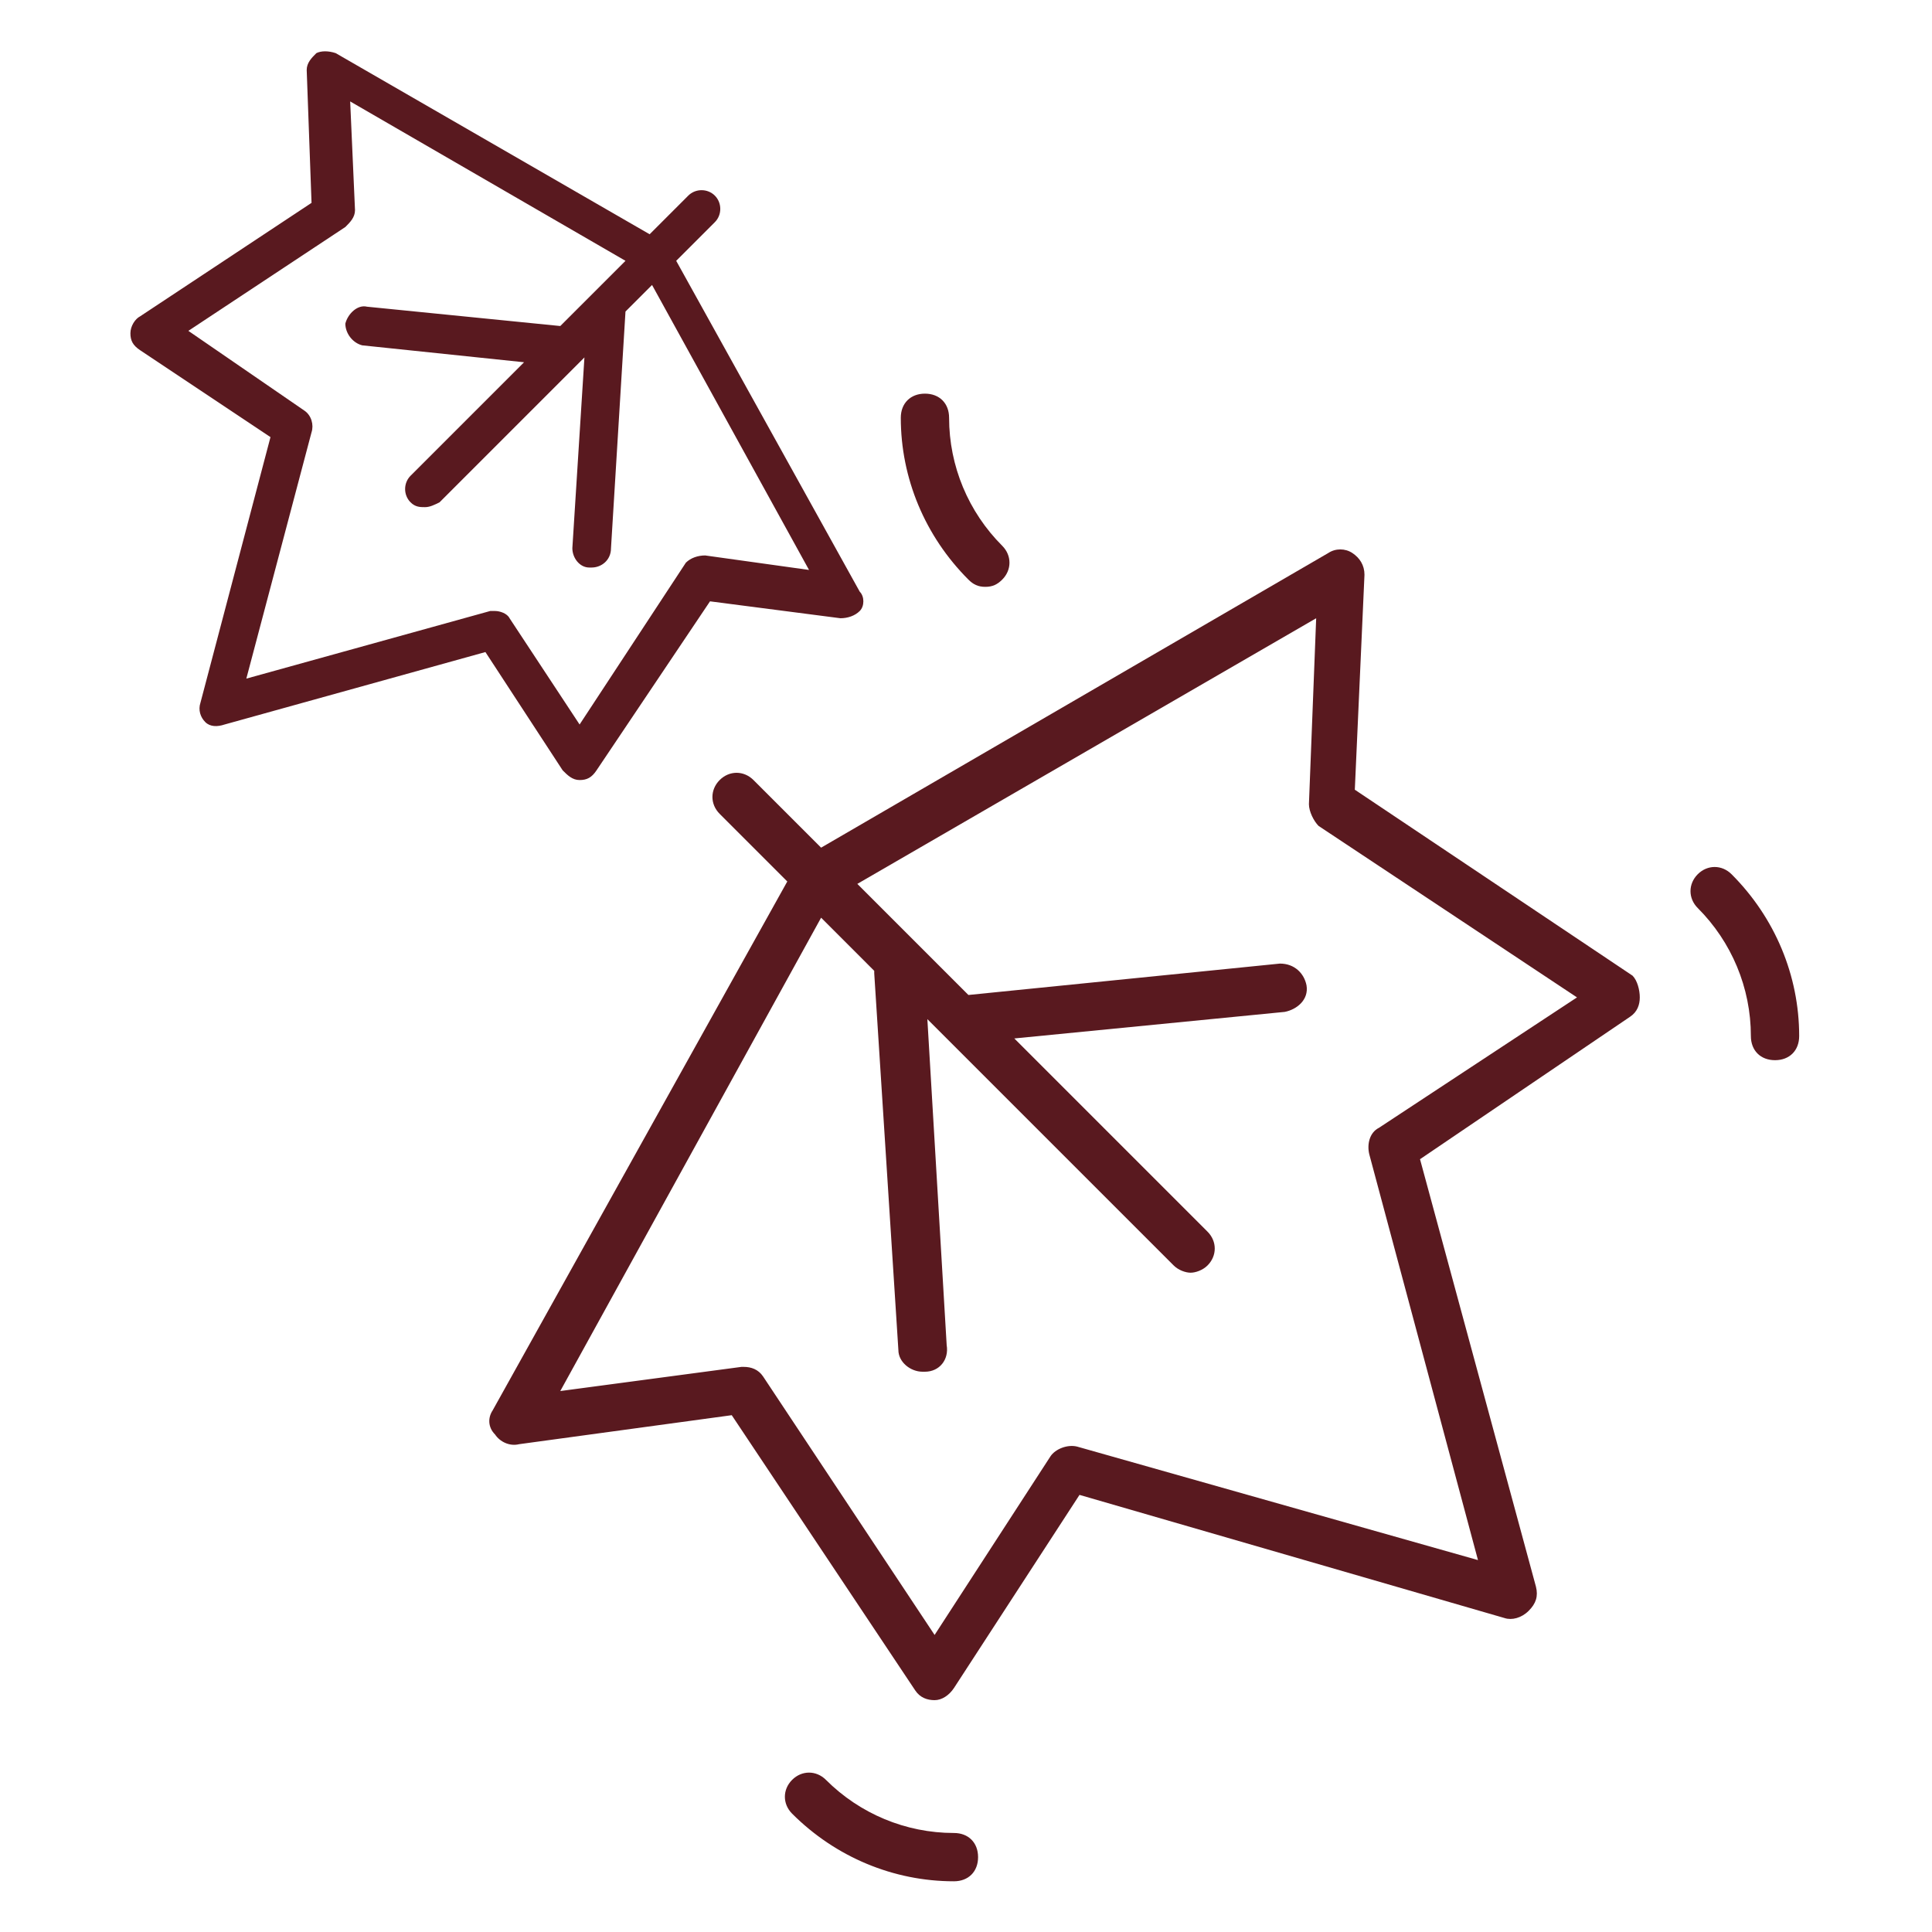<?xml version="1.0" encoding="utf-8"?>
<!-- Generator: Adobe Illustrator 23.0.1, SVG Export Plug-In . SVG Version: 6.00 Build 0)  -->
<svg version="1.1" id="Camada_1" xmlns="http://www.w3.org/2000/svg" xmlns:xlink="http://www.w3.org/1999/xlink" x="0px" y="0px"
	 viewBox="0 0 80 80" style="enable-background:new 0 0 80 80;" xml:space="preserve">
<style type="text/css">
	.st0{fill:#59191F;}
</style>
<g>
	<path class="st0" d="M67.6,40.4l-11.5-7.7l0.4-8.9c0-0.4-0.2-0.7-0.5-0.9c-0.3-0.2-0.7-0.2-1,0L34,35.1l-2.8-2.8
		c-0.4-0.4-1-0.4-1.4,0s-0.4,1,0,1.4l2.8,2.8L20.4,58.4c-0.2,0.3-0.2,0.7,0.1,1c0.2,0.3,0.6,0.5,1,0.4l8.8-1.2L37.9,70
		c0.2,0.3,0.5,0.4,0.8,0.4l0,0c0.3,0,0.6-0.2,0.8-0.5l5.2-8L62.3,67c0.3,0.1,0.7,0,1-0.3s0.4-0.6,0.3-1L58.8,48l8.7-5.9
		c0.3-0.2,0.4-0.5,0.4-0.8S67.8,40.6,67.6,40.4z M57.1,46.7c-0.4,0.2-0.5,0.7-0.4,1.1l4.5,16.8l-16.6-4.7c-0.4-0.1-0.9,0.1-1.1,0.4
		l-4.8,7.4L31.6,57c-0.2-0.3-0.5-0.4-0.8-0.4h-0.1l-7.5,1L34,38l2.2,2.2v0.1l1,15.6c0,0.5,0.5,0.9,1,0.9c0,0,0,0,0.1,0
		c0.6,0,1-0.5,0.9-1.1l-0.8-13.5l10.2,10.2c0.2,0.2,0.5,0.3,0.7,0.3s0.5-0.1,0.7-0.3c0.4-0.4,0.4-1,0-1.4l-8-8l11.2-1.1
		c0.5-0.1,1-0.5,0.9-1.1c-0.1-0.5-0.5-0.9-1.1-0.9l-12.9,1.3l-4.6-4.6l19-11l-0.3,7.7c0,0.3,0.2,0.7,0.4,0.9l10.7,7.1L57.1,46.7z"/>
	<path class="st0" d="M24,32.3L24,32.3c0.3,0,0.5-0.1,0.7-0.4l4.7-7l5.4,0.7c0.3,0,0.6-0.1,0.8-0.3c0.2-0.2,0.2-0.6,0-0.8L28,10.8
		l1.6-1.6c0.3-0.3,0.3-0.8,0-1.1s-0.8-0.3-1.1,0l-1.6,1.6l-13-7.5c-0.3-0.1-0.6-0.1-0.8,0c-0.2,0.2-0.4,0.4-0.4,0.7l0.2,5.5
		l-7.1,4.7c-0.2,0.1-0.4,0.4-0.4,0.7s0.1,0.5,0.4,0.7l5.4,3.6l-2.9,11c-0.1,0.3,0,0.6,0.2,0.8S9,30.1,9.3,30l10.8-3l3.2,4.9
		C23.5,32.1,23.7,32.3,24,32.3z M20.5,25.3c-0.1,0-0.1,0-0.2,0l-10.1,2.8l2.7-10.2c0.1-0.3,0-0.7-0.3-0.9l-4.8-3.3l6.5-4.3
		c0.2-0.2,0.4-0.4,0.4-0.7l-0.2-4.5l11.4,6.6l-2.7,2.7l-8-0.8c-0.4-0.1-0.8,0.3-0.9,0.7c0,0.4,0.3,0.8,0.7,0.9l6.7,0.7L17,19.7
		c-0.3,0.3-0.3,0.8,0,1.1c0.2,0.2,0.4,0.2,0.6,0.2s0.4-0.1,0.6-0.2l6-6l-0.5,7.9c0,0.4,0.3,0.8,0.7,0.8c0,0,0,0,0.1,0
		c0.4,0,0.8-0.3,0.8-0.8l0.6-9.8l1.1-1.1l6.5,11.8L29.2,23c-0.3,0-0.6,0.1-0.8,0.3L24,30l-2.9-4.4C21,25.4,20.7,25.3,20.5,25.3z"/>
	<path class="st0" d="M39.5,75.9c-2,0-3.9-0.8-5.3-2.2c-0.4-0.4-1-0.4-1.4,0s-0.4,1,0,1.4c1.8,1.8,4.2,2.8,6.7,2.8c0.6,0,1-0.4,1-1
		S40.1,75.9,39.5,75.9z"/>
	<path class="st0" d="M71.7,36.2c-0.4-0.4-1-0.4-1.4,0s-0.4,1,0,1.4c1.4,1.4,2.2,3.3,2.2,5.3c0,0.6,0.4,1,1,1s1-0.4,1-1
		C74.5,40.4,73.5,38,71.7,36.2z"/>
	<path class="st0" d="M40.8,24.3c0.3,0,0.5-0.1,0.7-0.3c0.4-0.4,0.4-1,0-1.4c-1.4-1.4-2.2-3.3-2.2-5.3c0-0.6-0.4-1-1-1s-1,0.4-1,1
		c0,2.5,1,4.9,2.8,6.7C40.3,24.2,40.5,24.3,40.8,24.3z"/>
</g>
</svg>
